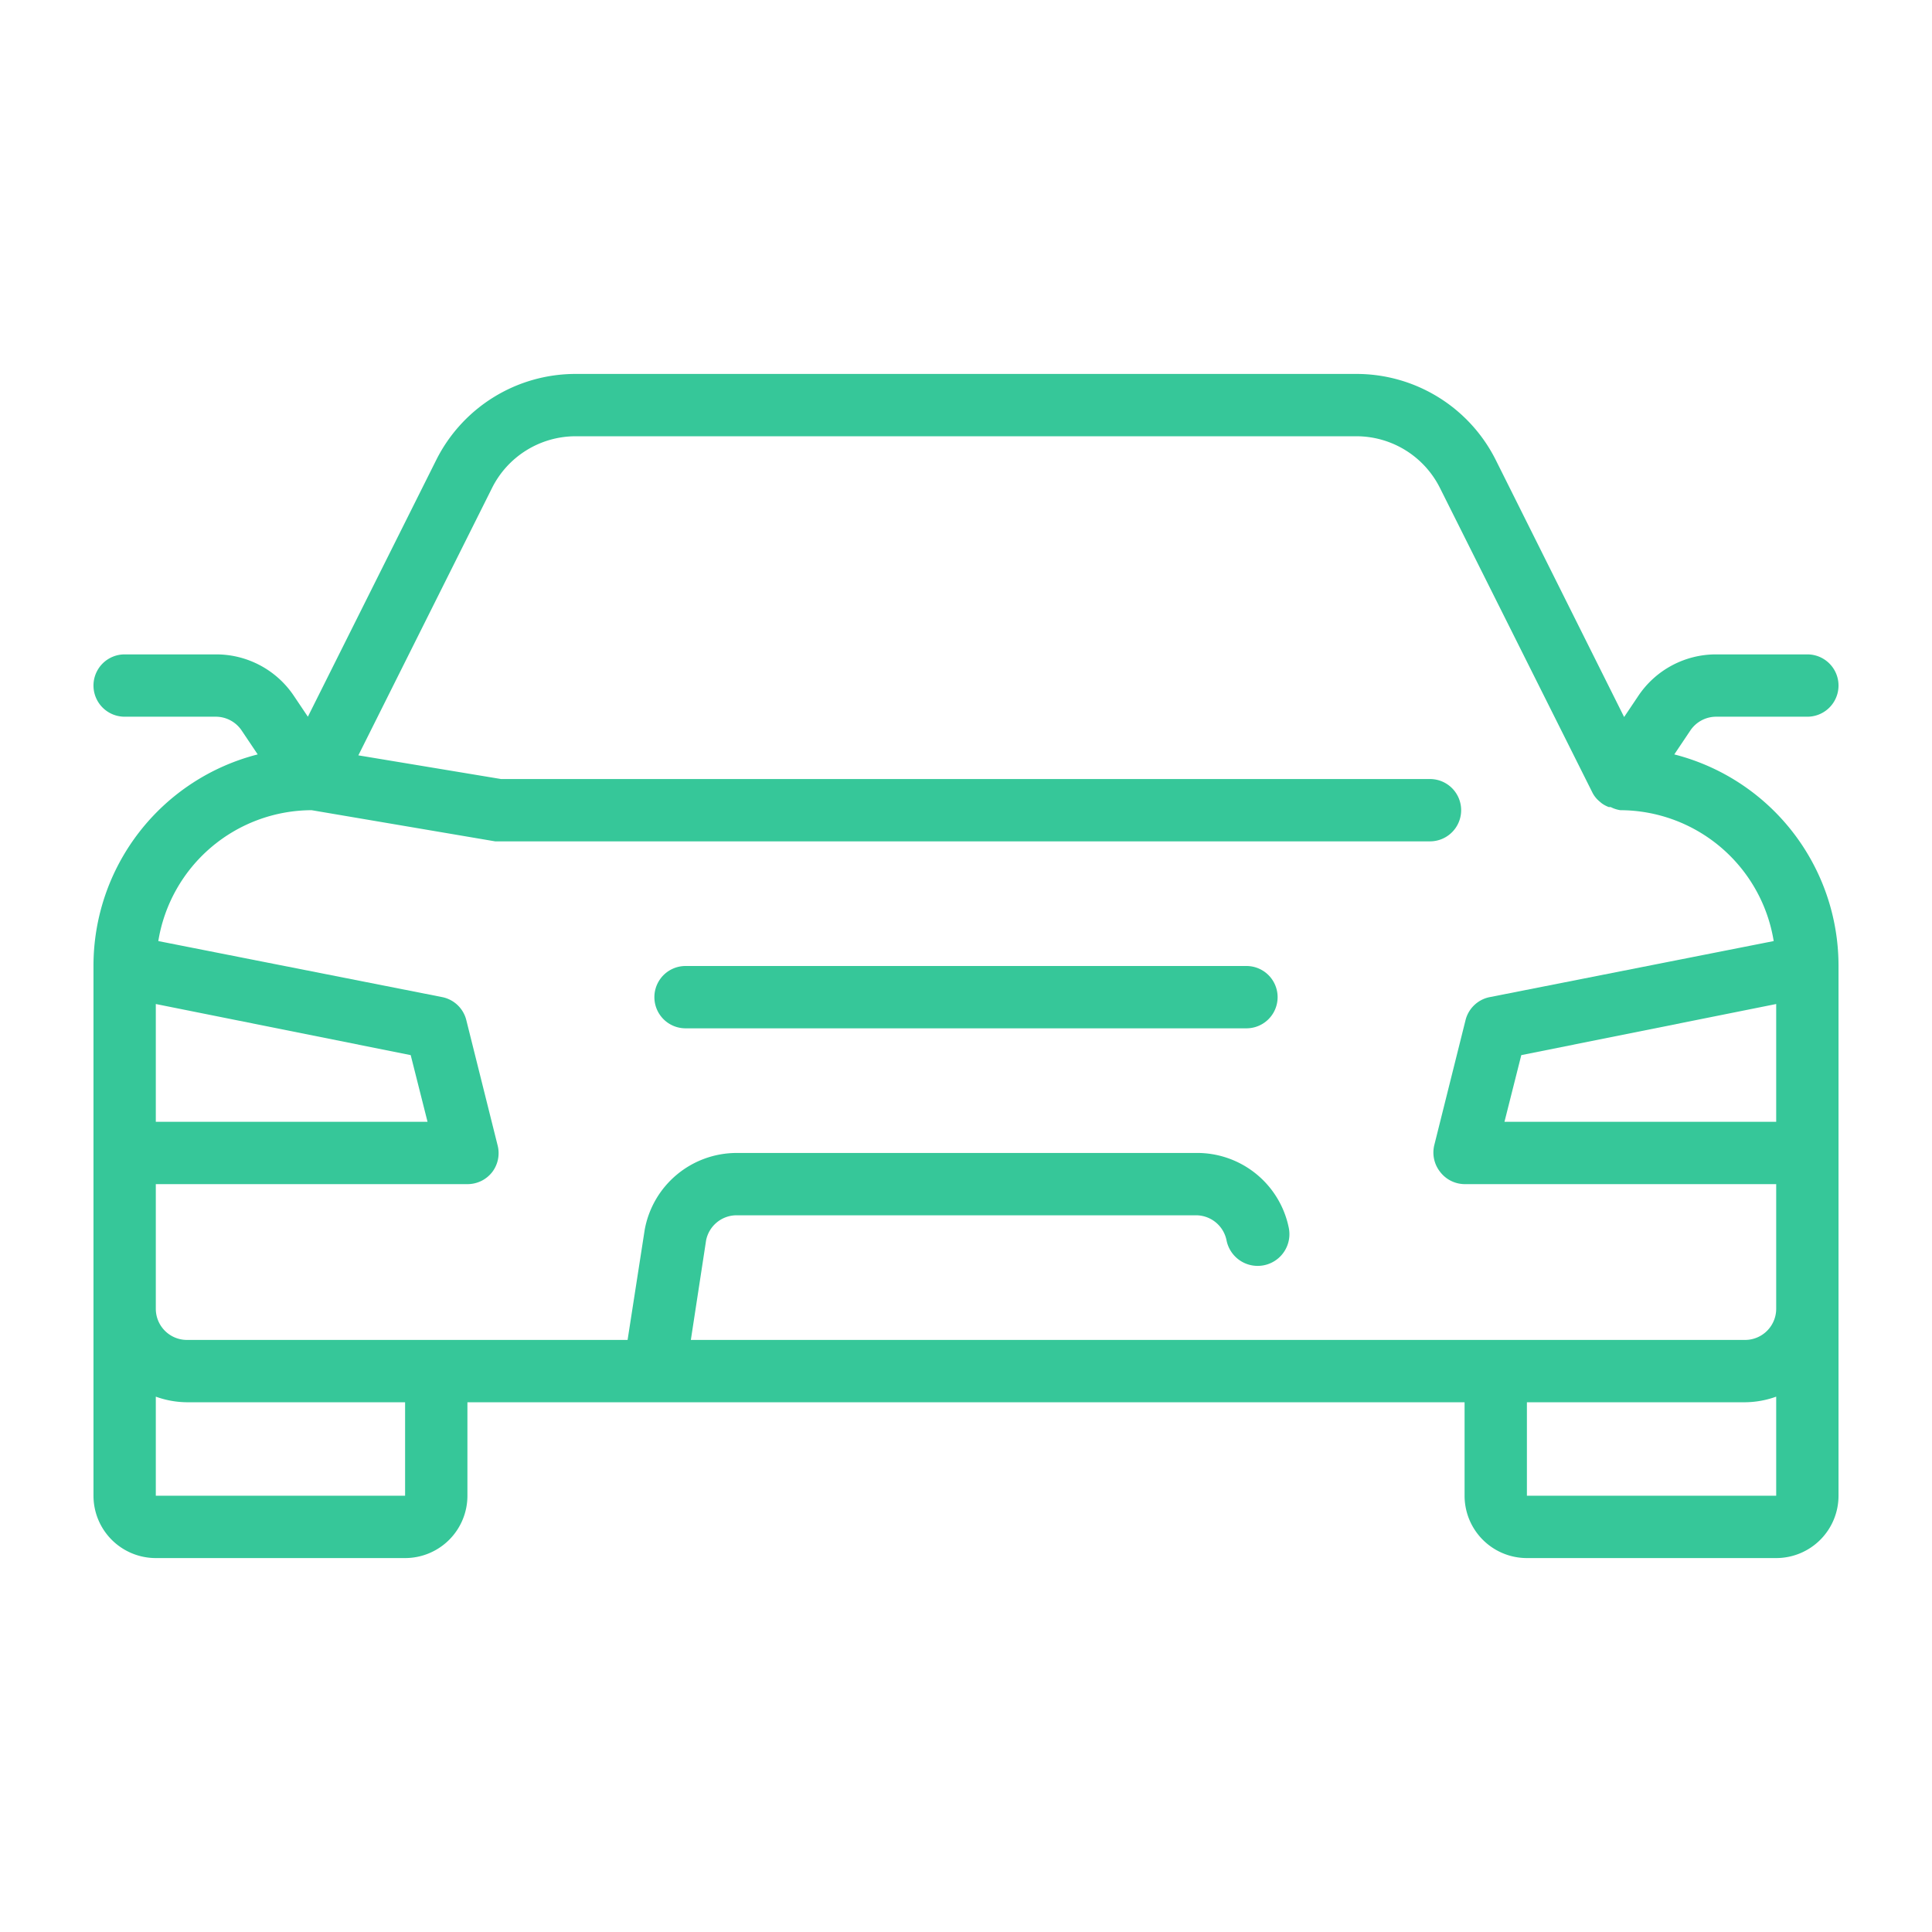 <svg xmlns="http://www.w3.org/2000/svg" viewBox="0 0 62 62"><defs><style>.cls-1{fill:#36c799;}</style></defs><g id="_19_Car" data-name="19 Car"><path class="cls-1" d="M53.73,24.21l.51-.76a1,1,0,0,1,.83-.45H58a1,1,0,0,0,0-2H55.07a3,3,0,0,0-2.5,1.34l-.45.67L48,14.76A5,5,0,0,0,43.53,12H18.47A5,5,0,0,0,14,14.76L9.88,23l-.45-.67A3,3,0,0,0,6.93,21H4a1,1,0,0,0,0,2H6.93a1,1,0,0,1,.83.45l.51.76A7,7,0,0,0,3,31V48a2,2,0,0,0,2,2h8a2,2,0,0,0,2-2V45H47v3a2,2,0,0,0,2,2h8a2,2,0,0,0,2-2V31A7,7,0,0,0,53.73,24.21ZM10,26l5.89,1h30a1,1,0,0,0,0-2H16.08l-4.58-.76,4.29-8.58A3,3,0,0,1,18.47,14H43.53a3,3,0,0,1,2.68,1.66l4.9,9.79h0a.89.89,0,0,0,.21.26l.07.06a.92.92,0,0,0,.24.13l.06,0A1,1,0,0,0,52,26a5,5,0,0,1,4.92,4.2L47.8,32a1,1,0,0,0-.77.74l-1,4a1,1,0,0,0,.18.86A1,1,0,0,0,47,38H57v4a1,1,0,0,1-1,1H22.17l.49-3.2a1,1,0,0,1,1-.8H38.36a1,1,0,0,1,1,.8,1,1,0,1,0,2-.39A3,3,0,0,0,38.36,37H23.64a3,3,0,0,0-2.95,2.46L20.14,43H6a1,1,0,0,1-1-1V38H15a1,1,0,0,0,.79-.38,1,1,0,0,0,.18-.86l-1-4A1,1,0,0,0,14.2,32L5.08,30.2A5,5,0,0,1,10,26ZM57,36H48.28l.54-2.14L57,32.22ZM13.18,33.86,13.72,36H5V32.22ZM13,48H5V44.82A3,3,0,0,0,6,45h7Zm36,0V45h7a3,3,0,0,0,1-.18V48Z"/><path class="cls-1" d="M22,33H40a1,1,0,0,0,0-2H22a1,1,0,0,0,0,2Z"/></g></svg>